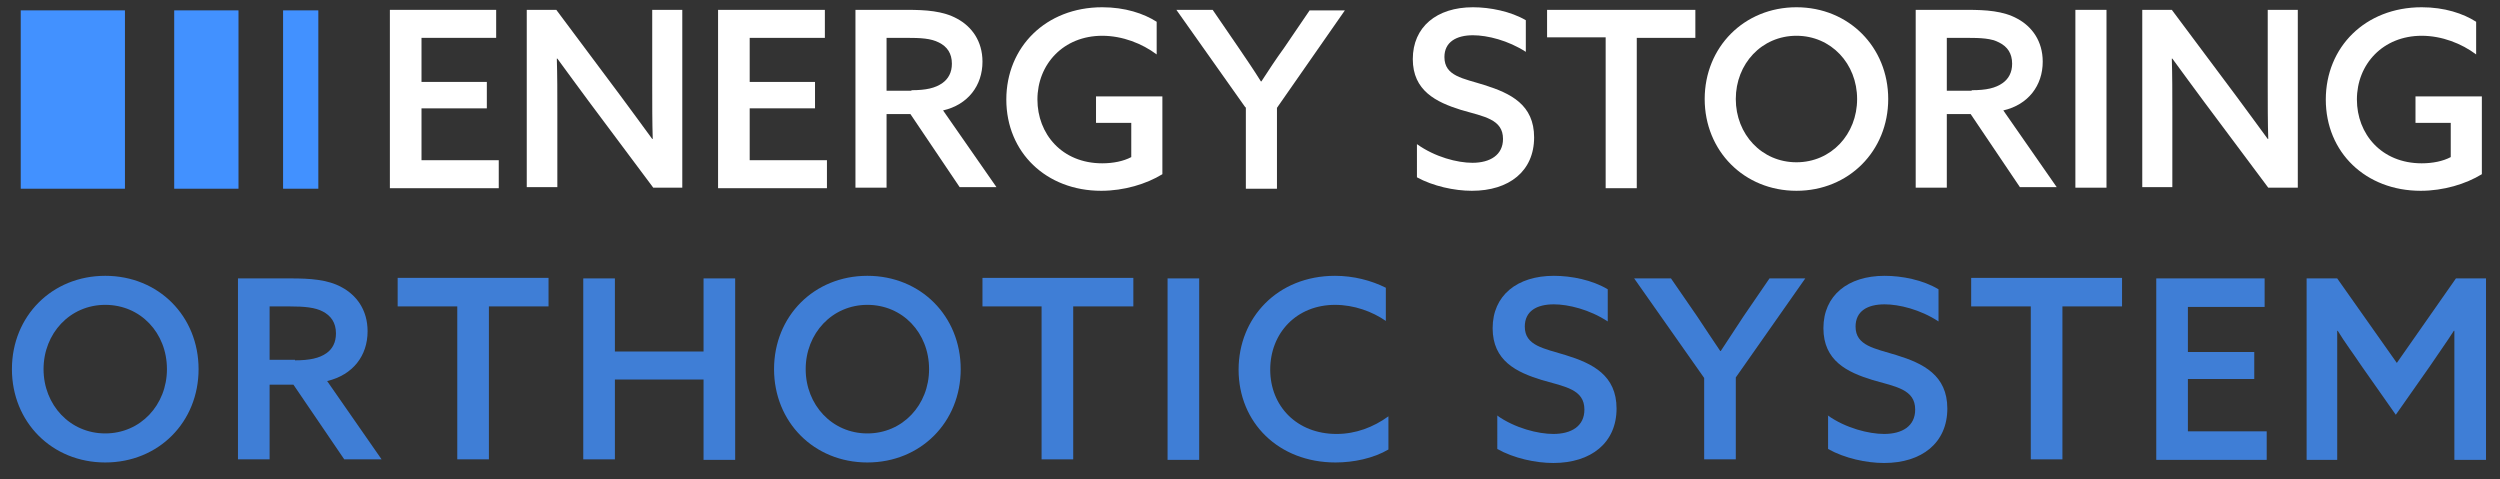 <?xml version="1.0" encoding="utf-8"?>
<!-- Generator: Adobe Illustrator 27.6.1, SVG Export Plug-In . SVG Version: 6.00 Build 0)  -->
<svg version="1.1" id="Layer_1" xmlns="http://www.w3.org/2000/svg" xmlns:xlink="http://www.w3.org/1999/xlink" x="0px" y="0px"
	 viewBox="0 0 482.2 92.4" style="enable-background:new 0 0 482.2 92.4;" xml:space="preserve">
<rect x="0" y="0" width="482.2" height="92.4" fill="#333333" stroke="none"/>
<style type="text/css">
	.st0{fill:#FFFFFF;}
	.st1{opacity:0.8;fill:#4291FF;}
	.st2{fill:#4291FF;}
</style>
<path class="st0" d="M75.2,1.9h20.5v5.4H81.3v8.5h12.6v5.1H81.3v10h14.9v5.4h-21V1.9z"/>
<path class="st0" d="M101.6,36.2V1.9h5.7l12.4,16.6c2.1,2.8,4.1,5.6,6.1,8.3l0.1,0c-0.1-3.2-0.1-6.7-0.1-10.4V1.9h5.8v34.3H126
	l-12.4-16.6c-2.1-2.8-4.1-5.6-6.1-8.3l-0.1,0c0.1,3.2,0.1,6.7,0.1,10.4v14.4H101.6z"/>
<path class="st0" d="M138.6,1.9h20.5v5.4h-14.5v8.5h12.6v5.1h-12.6v10h14.9v5.4h-21V1.9z"/>
<path class="st0" d="M165,1.9h10c3.5,0,6.9,0.2,9.6,1.7c2.8,1.5,4.9,4.3,4.9,8.3c0,4.6-2.8,8.3-7.6,9.4l10.3,14.8h-7.1L175.6,22H171
	v14.2h-6V1.9z M175.8,17.4c2.8,0,4.6-0.4,6-1.4c1.1-0.8,1.8-2,1.8-3.7c0-2-0.9-3.3-2.5-4.1s-3.4-0.9-6.4-0.9H171v10.2H175.8z"/>
<path class="st0" d="M224.2,33.6c-3.1,1.9-7.4,3.2-11.8,3.2c-10.6,0-18.3-7.4-18.3-17.6c0-10.1,7.6-17.8,18.5-17.8
	c4.4,0,8,1.2,10.5,2.8v6.3c-2.8-2.1-6.6-3.6-10.5-3.6c-7.5,0-12.5,5.5-12.5,12.3c0,6.6,4.7,12.3,12.5,12.3c2.1,0,4.1-0.4,5.6-1.2
	v-6.6h-6.8v-5.1h12.8V33.6z"/>
<path class="st0" d="M240.2,20.7L226.9,1.9h7l5,7.3c1.5,2.2,3,4.4,4.3,6.5h0.1c1.3-2,2.8-4.3,4.4-6.5l4.9-7.2h6.8l-13.1,18.8v15.6
	h-6V20.7z"/>
<path class="st0" d="M273.3,27.8c3.5,2.5,7.8,3.6,10.7,3.6c3.4,0,5.9-1.5,5.9-4.6c0-3.8-3.6-4.3-8.1-5.6c-4.8-1.5-9.3-3.7-9.3-9.8
	c0-6.2,4.6-10,11.6-10c3.3,0,7.3,0.8,10.2,2.5V10c-3.4-2.2-7.4-3.2-10.2-3.2c-3.2,0-5.5,1.3-5.5,4.2c0,3.7,3.6,4.1,7.7,5.4
	c5.1,1.6,9.6,3.8,9.6,10.1c0,6.5-4.8,10.3-12,10.3c-3.4,0-7.5-0.9-10.6-2.6V27.8z"/>
<path class="st0" d="M309.6,7.2h-11.2V1.9H327v5.4h-11.3v29h-6V7.2z"/>
<path class="st0" d="M328.8,19.1c0-10,7.6-17.7,17.7-17.7c10.1,0,17.7,7.7,17.7,17.7c0,10-7.6,17.7-17.7,17.7
	C336.4,36.8,328.8,29.1,328.8,19.1z M358.2,19.1c0-6.8-5-12.2-11.7-12.2c-6.7,0-11.7,5.4-11.7,12.2c0,6.8,5,12.2,11.7,12.2
	C353.2,31.3,358.2,25.9,358.2,19.1z"/>
<path class="st0" d="M369.5,1.9h10c3.5,0,6.9,0.2,9.6,1.7c2.8,1.5,4.9,4.3,4.9,8.3c0,4.6-2.8,8.3-7.6,9.4l10.3,14.8h-7.1L380.1,22
	h-4.6v14.2h-6V1.9z M380.3,17.4c2.8,0,4.6-0.4,6-1.4c1.1-0.8,1.8-2,1.8-3.7c0-2-0.9-3.3-2.5-4.1c-1.5-0.8-3.4-0.9-6.4-0.9h-3.7v10.2
	H380.3z"/>
<path class="st0" d="M400.3,1.9h6v34.3h-6V1.9z"/>
<path class="st0" d="M413.2,36.2V1.9h5.7l12.4,16.6c2.1,2.8,4.1,5.6,6.1,8.3l0.1,0c-0.1-3.2-0.1-6.7-0.1-10.4V1.9h5.8v34.3h-5.7
	l-12.4-16.6c-2.1-2.8-4.1-5.6-6.1-8.3l-0.1,0c0.1,3.2,0.1,6.7,0.1,10.4v14.4H413.2z"/>
<path class="st0" d="M478.7,33.6c-3.1,1.9-7.4,3.2-11.8,3.2c-10.6,0-18.3-7.4-18.3-17.6c0-10.1,7.6-17.8,18.5-17.8
	c4.4,0,8,1.2,10.5,2.8v6.3c-2.8-2.1-6.6-3.6-10.5-3.6c-7.5,0-12.5,5.5-12.5,12.3c0,6.6,4.7,12.3,12.5,12.3c2.1,0,4.1-0.4,5.6-1.2
	v-6.6h-6.8v-5.1h12.8V33.6z"/>
<path class="st1" d="M2.3,71.2c0-10.2,7.7-18,18-18c10.3,0,18,7.8,18,18s-7.7,18-18,18C10,89.2,2.3,81.4,2.3,71.2z M32.2,71.2
	c0-7-5.1-12.4-11.9-12.4c-6.8,0-11.9,5.5-11.9,12.4s5.1,12.4,11.9,12.4C27.1,83.6,32.2,78.1,32.2,71.2z"/>
<path class="st1" d="M45.9,53.7h10.2c3.6,0,7.1,0.2,9.8,1.7c2.8,1.5,5,4.3,5,8.5c0,4.7-2.8,8.4-7.8,9.6l10.5,15.1h-7.2l-9.8-14.4H52
	v14.4h-6.1V53.7z M56.9,69.5c2.8,0,4.7-0.4,6.1-1.4c1.1-0.8,1.8-2,1.8-3.8c0-2.1-1-3.4-2.5-4.2c-1.5-0.8-3.5-1-6.5-1H52v10.3H56.9z"
	/>
<path class="st1" d="M88.2,59.1H76.7v-5.5h29.1v5.5H94.3v29.5h-6.1V59.1z"/>
<path class="st1" d="M112.5,53.7h6.1v14.1h17.1V53.7h6.1v35h-6.1V73.2h-17.1v15.4h-6.1V53.7z"/>
<path class="st1" d="M149.3,71.2c0-10.2,7.7-18,18-18s18,7.8,18,18s-7.7,18-18,18S149.3,81.4,149.3,71.2z M179.2,71.2
	c0-7-5.1-12.4-11.9-12.4s-11.9,5.5-11.9,12.4s5.1,12.4,11.9,12.4S179.2,78.1,179.2,71.2z"/>
<path class="st1" d="M200.9,59.1h-11.4v-5.5h29.1v5.5H207v29.5h-6.1V59.1z"/>
<path class="st1" d="M225.2,53.7h6.1v35h-6.1V53.7z"/>
<path class="st1" d="M267.8,86.7c-2.9,1.7-6.7,2.5-10.2,2.5c-11,0-18.7-7.7-18.7-17.9c0-10,7.5-18.1,18.6-18.1c3.6,0,7,0.9,9.8,2.3
	v6.4c-2.6-1.8-6.1-3.1-9.8-3.1c-7.4,0-12.5,5.4-12.5,12.5c0,7,5.1,12.4,12.8,12.4c3.7,0,7.1-1.3,10-3.4V86.7z"/>
<path class="st1" d="M288.7,80.1c3.5,2.5,8,3.6,10.9,3.6c3.5,0,6-1.5,6-4.7c0-3.9-3.7-4.4-8.2-5.7c-4.9-1.5-9.5-3.7-9.5-10
	c0-6.3,4.7-10.1,11.8-10.1c3.4,0,7.4,0.8,10.4,2.6v6.2c-3.5-2.3-7.6-3.3-10.4-3.3c-3.3,0-5.6,1.3-5.6,4.3c0,3.7,3.7,4.2,7.9,5.5
	c5.2,1.6,9.8,3.9,9.8,10.3c0,6.6-4.9,10.5-12.2,10.5c-3.4,0-7.6-0.9-10.8-2.7V80.1z"/>
<path class="st1" d="M328.7,72.9l-13.5-19.2h7.1l5.1,7.4c1.5,2.3,3,4.5,4.4,6.6h0.1c1.4-2.1,2.9-4.4,4.4-6.7l5-7.3h6.9l-13.4,19.1
	v15.8h-6.1V72.9z"/>
<path class="st1" d="M352.5,80.1c3.5,2.5,8,3.6,10.9,3.6c3.5,0,6-1.5,6-4.7c0-3.9-3.7-4.4-8.2-5.7c-4.9-1.5-9.5-3.7-9.5-10
	c0-6.3,4.7-10.1,11.8-10.1c3.4,0,7.4,0.8,10.4,2.6v6.2c-3.5-2.3-7.6-3.3-10.4-3.3c-3.3,0-5.6,1.3-5.6,4.3c0,3.7,3.7,4.2,7.9,5.5
	c5.2,1.6,9.8,3.9,9.8,10.3c0,6.6-4.9,10.5-12.2,10.5c-3.4,0-7.6-0.9-10.8-2.7V80.1z"/>
<path class="st1" d="M391.6,59.1h-11.4v-5.5h29.1v5.5h-11.5v29.5h-6.1V59.1z"/>
<path class="st1" d="M415.9,53.7h20.9v5.5H422v8.7h12.8v5.2H422v10.1h15.2v5.5h-21.3V53.7z"/>
<path class="st1" d="M444.9,53.7h5.9L462.3,70l11.4-16.3h5.8v35h-6.1V71.4c0-2.7,0-5.2,0-7.6l-0.1,0c-1.4,2.2-3,4.4-4.6,6.8
	l-6.6,9.4l-6.6-9.4c-1.6-2.4-3.2-4.5-4.6-6.8l-0.1,0c0,2.4,0,4.9,0,7.6v17.3h-5.9V53.7z"/>
<rect x="54.6" y="2" class="st2" width="6.8" height="34.4"/>
<rect x="33.6" y="2" class="st2" width="12.4" height="34.4"/>
<rect x="4" y="2" class="st2" width="20.1" height="34.4"/>
</svg>
